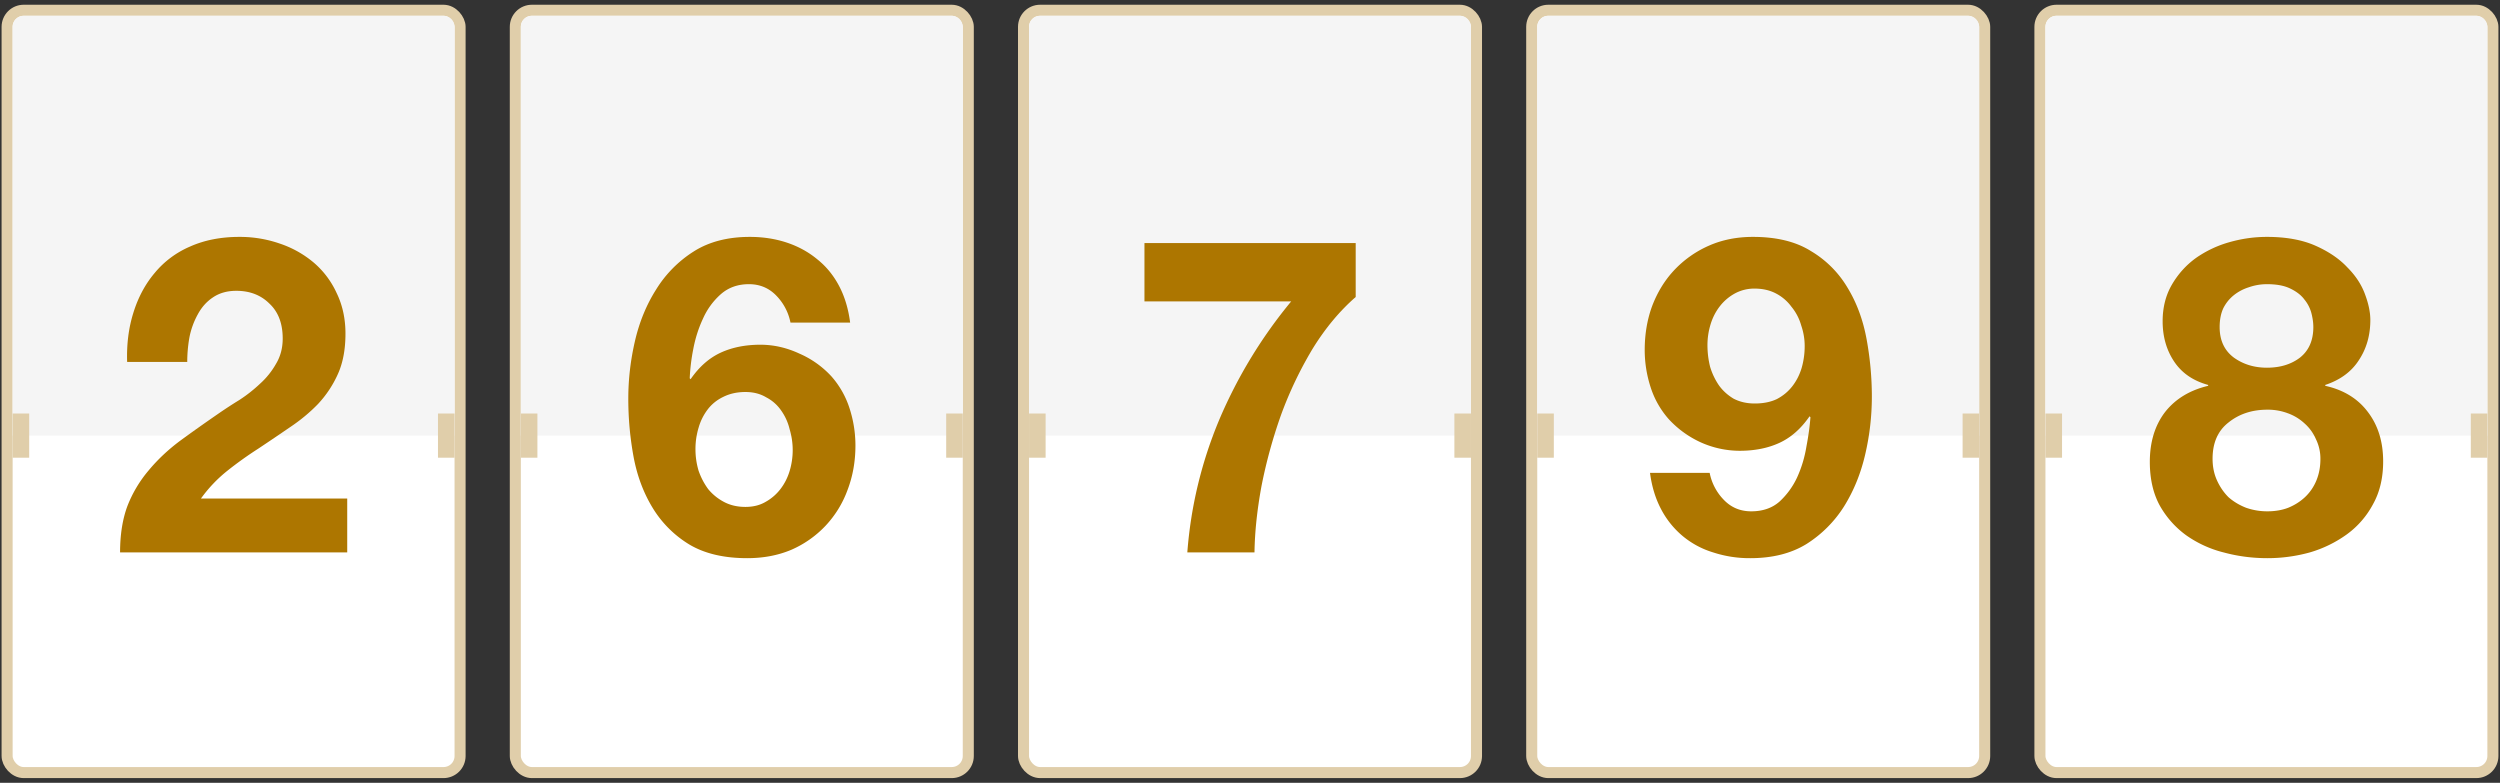 <svg width="198" height="62" fill="none" xmlns="http://www.w3.org/2000/svg"><rect width="100%" height="100%" fill="#333333" stroke="none"/><rect x=".563" y=".813" width="35.875" height="60.375" rx="1.313" fill="#fff" stroke="#E0CEAA" stroke-width=".875"/><path d="M1 2.125c0-.483.392-.875.875-.875h33.25c.483 0 .875.392.875.875V34.5H1V2.125Z" fill="#F5F5F5"/><path d="M10.07 28.667c-.046-1.4.117-2.695.49-3.885.374-1.213.934-2.263 1.68-3.15a7.395 7.395 0 0 1 2.8-2.1c1.144-.513 2.45-.77 3.92-.77a9.6 9.6 0 0 1 3.186.525 8.216 8.216 0 0 1 2.695 1.505 6.958 6.958 0 0 1 1.82 2.415c.466.957.7 2.03.7 3.22 0 1.237-.199 2.299-.595 3.185a8.623 8.623 0 0 1-1.575 2.38c-.654.677-1.4 1.295-2.24 1.855-.817.56-1.645 1.12-2.485 1.68-.84.537-1.657 1.12-2.45 1.75a11.086 11.086 0 0 0-2.1 2.205H27.5v4.27H9.51c0-1.423.198-2.66.595-3.71a9.94 9.94 0 0 1 1.68-2.8c.7-.84 1.516-1.61 2.45-2.31.956-.7 1.96-1.411 3.01-2.135a36.557 36.557 0 0 1 1.715-1.12 11.506 11.506 0 0 0 1.645-1.295 6.242 6.242 0 0 0 1.26-1.575c.35-.583.525-1.248.525-1.995 0-1.19-.35-2.111-1.05-2.765-.677-.676-1.552-1.015-2.625-1.015-.724 0-1.342.175-1.855.525-.49.327-.887.77-1.19 1.33a6.244 6.244 0 0 0-.665 1.82 11.127 11.127 0 0 0-.175 1.96h-4.76Z" fill="#AD7600"/><path fill="#E0CEAA" d="M34.688 32.75h1.313v3.5h-1.313zM1 32.75h1.313v3.5H1z"/><rect x="40.813" y=".813" width="35.875" height="60.375" rx="1.313" fill="#fff" stroke="#E0CEAA" stroke-width=".875"/><path d="M41.25 2.125c0-.483.392-.875.875-.875h33.25c.483 0 .875.392.875.875V34.5h-35V2.125Z" fill="#F5F5F5"/><path d="M59.036 31.047c-.654 0-1.237.129-1.75.385-.49.234-.899.56-1.225.98a4.35 4.35 0 0 0-.735 1.47 5.858 5.858 0 0 0-.245 1.715c0 .56.081 1.12.245 1.68.186.537.443 1.027.77 1.47.35.42.77.759 1.26 1.015.49.257 1.05.385 1.68.385.606 0 1.131-.128 1.575-.385a3.831 3.831 0 0 0 1.19-1.015c.326-.42.571-.898.735-1.435a5.74 5.74 0 0 0 0-3.325 4.238 4.238 0 0 0-.665-1.47 3.237 3.237 0 0 0-1.19-1.05c-.467-.28-1.015-.42-1.645-.42Zm3.57-5.495a4.216 4.216 0 0 0-1.12-2.135c-.584-.606-1.307-.91-2.17-.91-.887 0-1.634.269-2.24.805a5.62 5.62 0 0 0-1.4 1.925c-.35.747-.607 1.552-.77 2.415a15.435 15.435 0 0 0-.28 2.31l.07.07c.676-.98 1.47-1.68 2.38-2.1.91-.42 1.96-.63 3.15-.63 1.05 0 2.076.234 3.08.7a7.503 7.503 0 0 1 2.555 1.82 7.095 7.095 0 0 1 1.435 2.555 9.56 9.56 0 0 1 .455 2.905c0 1.26-.21 2.439-.63 3.535a8.26 8.26 0 0 1-1.75 2.835 8.258 8.258 0 0 1-2.695 1.89c-1.05.444-2.217.665-3.5.665-1.844 0-3.372-.361-4.585-1.085a8.647 8.647 0 0 1-2.905-2.905c-.724-1.19-1.225-2.531-1.505-4.025a25.393 25.393 0 0 1-.42-4.62c0-1.516.175-3.033.525-4.55.35-1.516.91-2.881 1.68-4.095a9.4 9.4 0 0 1 2.975-3.01c1.213-.77 2.695-1.155 4.445-1.155 1.05 0 2.03.152 2.94.455.91.304 1.715.747 2.415 1.33.7.56 1.271 1.26 1.715 2.1.443.84.735 1.809.875 2.905h-4.725Z" fill="#AD7600"/><path fill="#E0CEAA" d="M74.938 32.75h1.313v3.5h-1.313zm-33.688 0h1.313v3.5H41.25z"/><rect x="81.063" y=".813" width="35.875" height="60.375" rx="1.313" fill="#fff" stroke="#E0CEAA" stroke-width=".875"/><path d="M81.5 2.125c0-.483.392-.875.875-.875h33.25c.483 0 .875.392.875.875V34.5h-35V2.125Z" fill="#F5F5F5"/><path d="M107.371 23.522c-1.284 1.12-2.427 2.497-3.43 4.13a30.566 30.566 0 0 0-2.485 5.215 39.784 39.784 0 0 0-1.54 5.6c-.35 1.89-.537 3.652-.56 5.285h-5.32a33.706 33.706 0 0 1 2.555-10.57 37.96 37.96 0 0 1 5.67-9.31h-11.62v-4.62h16.73v4.27Z" fill="#AD7600"/><path fill="#E0CEAA" d="M115.188 32.75h1.313v3.5h-1.313zm-33.688 0h1.313v3.5H81.5z"/><rect x="121.312" y=".813" width="35.875" height="60.375" rx="1.313" fill="#fff" stroke="#E0CEAA" stroke-width=".875"/><path d="M121.75 2.125c0-.483.392-.875.875-.875h33.25c.483 0 .875.392.875.875V34.5h-35V2.125Z" fill="#F5F5F5"/><path d="M138.976 31.957c.676 0 1.26-.116 1.75-.35.49-.256.898-.595 1.225-1.015.326-.42.571-.898.735-1.435a6.23 6.23 0 0 0 .245-1.75c0-.56-.094-1.108-.28-1.645a4.038 4.038 0 0 0-.77-1.47 3.549 3.549 0 0 0-1.225-1.05c-.49-.256-1.05-.385-1.68-.385a3.21 3.21 0 0 0-1.575.385 3.82 3.82 0 0 0-1.19 1.015c-.327.42-.572.899-.735 1.435a5.597 5.597 0 0 0-.245 1.645c0 .584.07 1.155.21 1.715a5.3 5.3 0 0 0 .7 1.47c.303.42.688.77 1.155 1.05.49.257 1.05.385 1.68.385Zm-3.57 5.495a4.207 4.207 0 0 0 1.12 2.135c.583.607 1.306.91 2.17.91.91 0 1.656-.256 2.24-.77a6.11 6.11 0 0 0 1.4-1.925c.35-.77.595-1.586.735-2.45.163-.863.268-1.633.315-2.31l-.07-.07c-.677.98-1.47 1.68-2.38 2.1-.91.42-1.96.63-3.15.63a7.547 7.547 0 0 1-3.08-.665 7.913 7.913 0 0 1-2.555-1.855 7.077 7.077 0 0 1-1.435-2.555 9.538 9.538 0 0 1-.455-2.905c0-1.26.198-2.426.595-3.5.42-1.096 1.003-2.041 1.75-2.835a8.399 8.399 0 0 1 2.73-1.925c1.05-.466 2.216-.7 3.5-.7 1.866 0 3.395.374 4.585 1.12a8.258 8.258 0 0 1 2.905 2.905c.723 1.19 1.225 2.544 1.505 4.06.28 1.517.42 3.045.42 4.585a20.17 20.17 0 0 1-.525 4.55c-.35 1.517-.91 2.894-1.68 4.13a9.531 9.531 0 0 1-2.975 2.975c-1.214.747-2.695 1.12-4.445 1.12a9.24 9.24 0 0 1-2.94-.455 6.895 6.895 0 0 1-2.415-1.295 6.99 6.99 0 0 1-1.715-2.135c-.444-.84-.735-1.796-.875-2.87h4.725Z" fill="#AD7600"/><path fill="#E0CEAA" d="M155.438 32.75h1.313v3.5h-1.313zm-33.688 0h1.313v3.5h-1.313z"/><rect x="161.562" y=".813" width="35.875" height="60.375" rx="1.313" fill="#fff" stroke="#E0CEAA" stroke-width=".875"/><path d="M162 2.125c0-.483.392-.875.875-.875h33.25c.483 0 .875.392.875.875V34.5h-35V2.125Z" fill="#F5F5F5"/><path d="M175.796 25.902c0 1.05.373 1.855 1.12 2.415.746.537 1.621.805 2.625.805 1.05 0 1.925-.268 2.625-.805.7-.56 1.05-1.365 1.05-2.415 0-.326-.047-.676-.14-1.05a2.825 2.825 0 0 0-.56-1.12c-.257-.35-.63-.641-1.12-.875-.467-.233-1.085-.35-1.855-.35-.49 0-.969.082-1.435.245-.444.14-.84.35-1.19.63a3.1 3.1 0 0 0-.84 1.05c-.187.42-.28.91-.28 1.47Zm-4.515-.455c0-1.096.245-2.065.735-2.905.49-.84 1.12-1.54 1.89-2.1a8.73 8.73 0 0 1 2.66-1.26c.98-.28 1.971-.42 2.975-.42 1.516 0 2.8.234 3.85.7 1.05.467 1.89 1.039 2.52 1.715.653.654 1.12 1.365 1.4 2.135.28.747.42 1.424.42 2.03 0 1.214-.304 2.275-.91 3.185-.584.91-1.47 1.564-2.66 1.96v.07c1.47.327 2.601 1.027 3.395 2.1.793 1.05 1.19 2.345 1.19 3.885 0 1.307-.269 2.439-.805 3.395a7.017 7.017 0 0 1-2.065 2.38 9.596 9.596 0 0 1-2.94 1.435 12.547 12.547 0 0 1-3.36.455c-1.19 0-2.345-.151-3.465-.455a8.87 8.87 0 0 1-2.975-1.365 7.353 7.353 0 0 1-2.1-2.38c-.514-.956-.77-2.1-.77-3.43 0-1.563.396-2.87 1.19-3.92.816-1.05 1.96-1.75 3.43-2.1v-.07c-1.19-.326-2.089-.945-2.695-1.855-.607-.91-.91-1.971-.91-3.185Zm3.955 10.885c0 .63.116 1.202.35 1.715.233.514.536.957.91 1.33.396.35.863.63 1.4.84a5.07 5.07 0 0 0 1.68.28c.606 0 1.155-.093 1.645-.28.513-.21.956-.49 1.33-.84.396-.373.7-.816.91-1.33.21-.513.315-1.073.315-1.68a3.48 3.48 0 0 0-.35-1.575c-.21-.49-.514-.91-.91-1.26a3.845 3.845 0 0 0-1.33-.805 4.49 4.49 0 0 0-1.61-.28c-1.214 0-2.24.339-3.08 1.015-.84.654-1.26 1.61-1.26 2.87Z" fill="#AD7600"/><path fill="#E0CEAA" d="M195.688 32.75h1.313v3.5h-1.313zm-33.688 0h1.313v3.5H162z"/></svg>